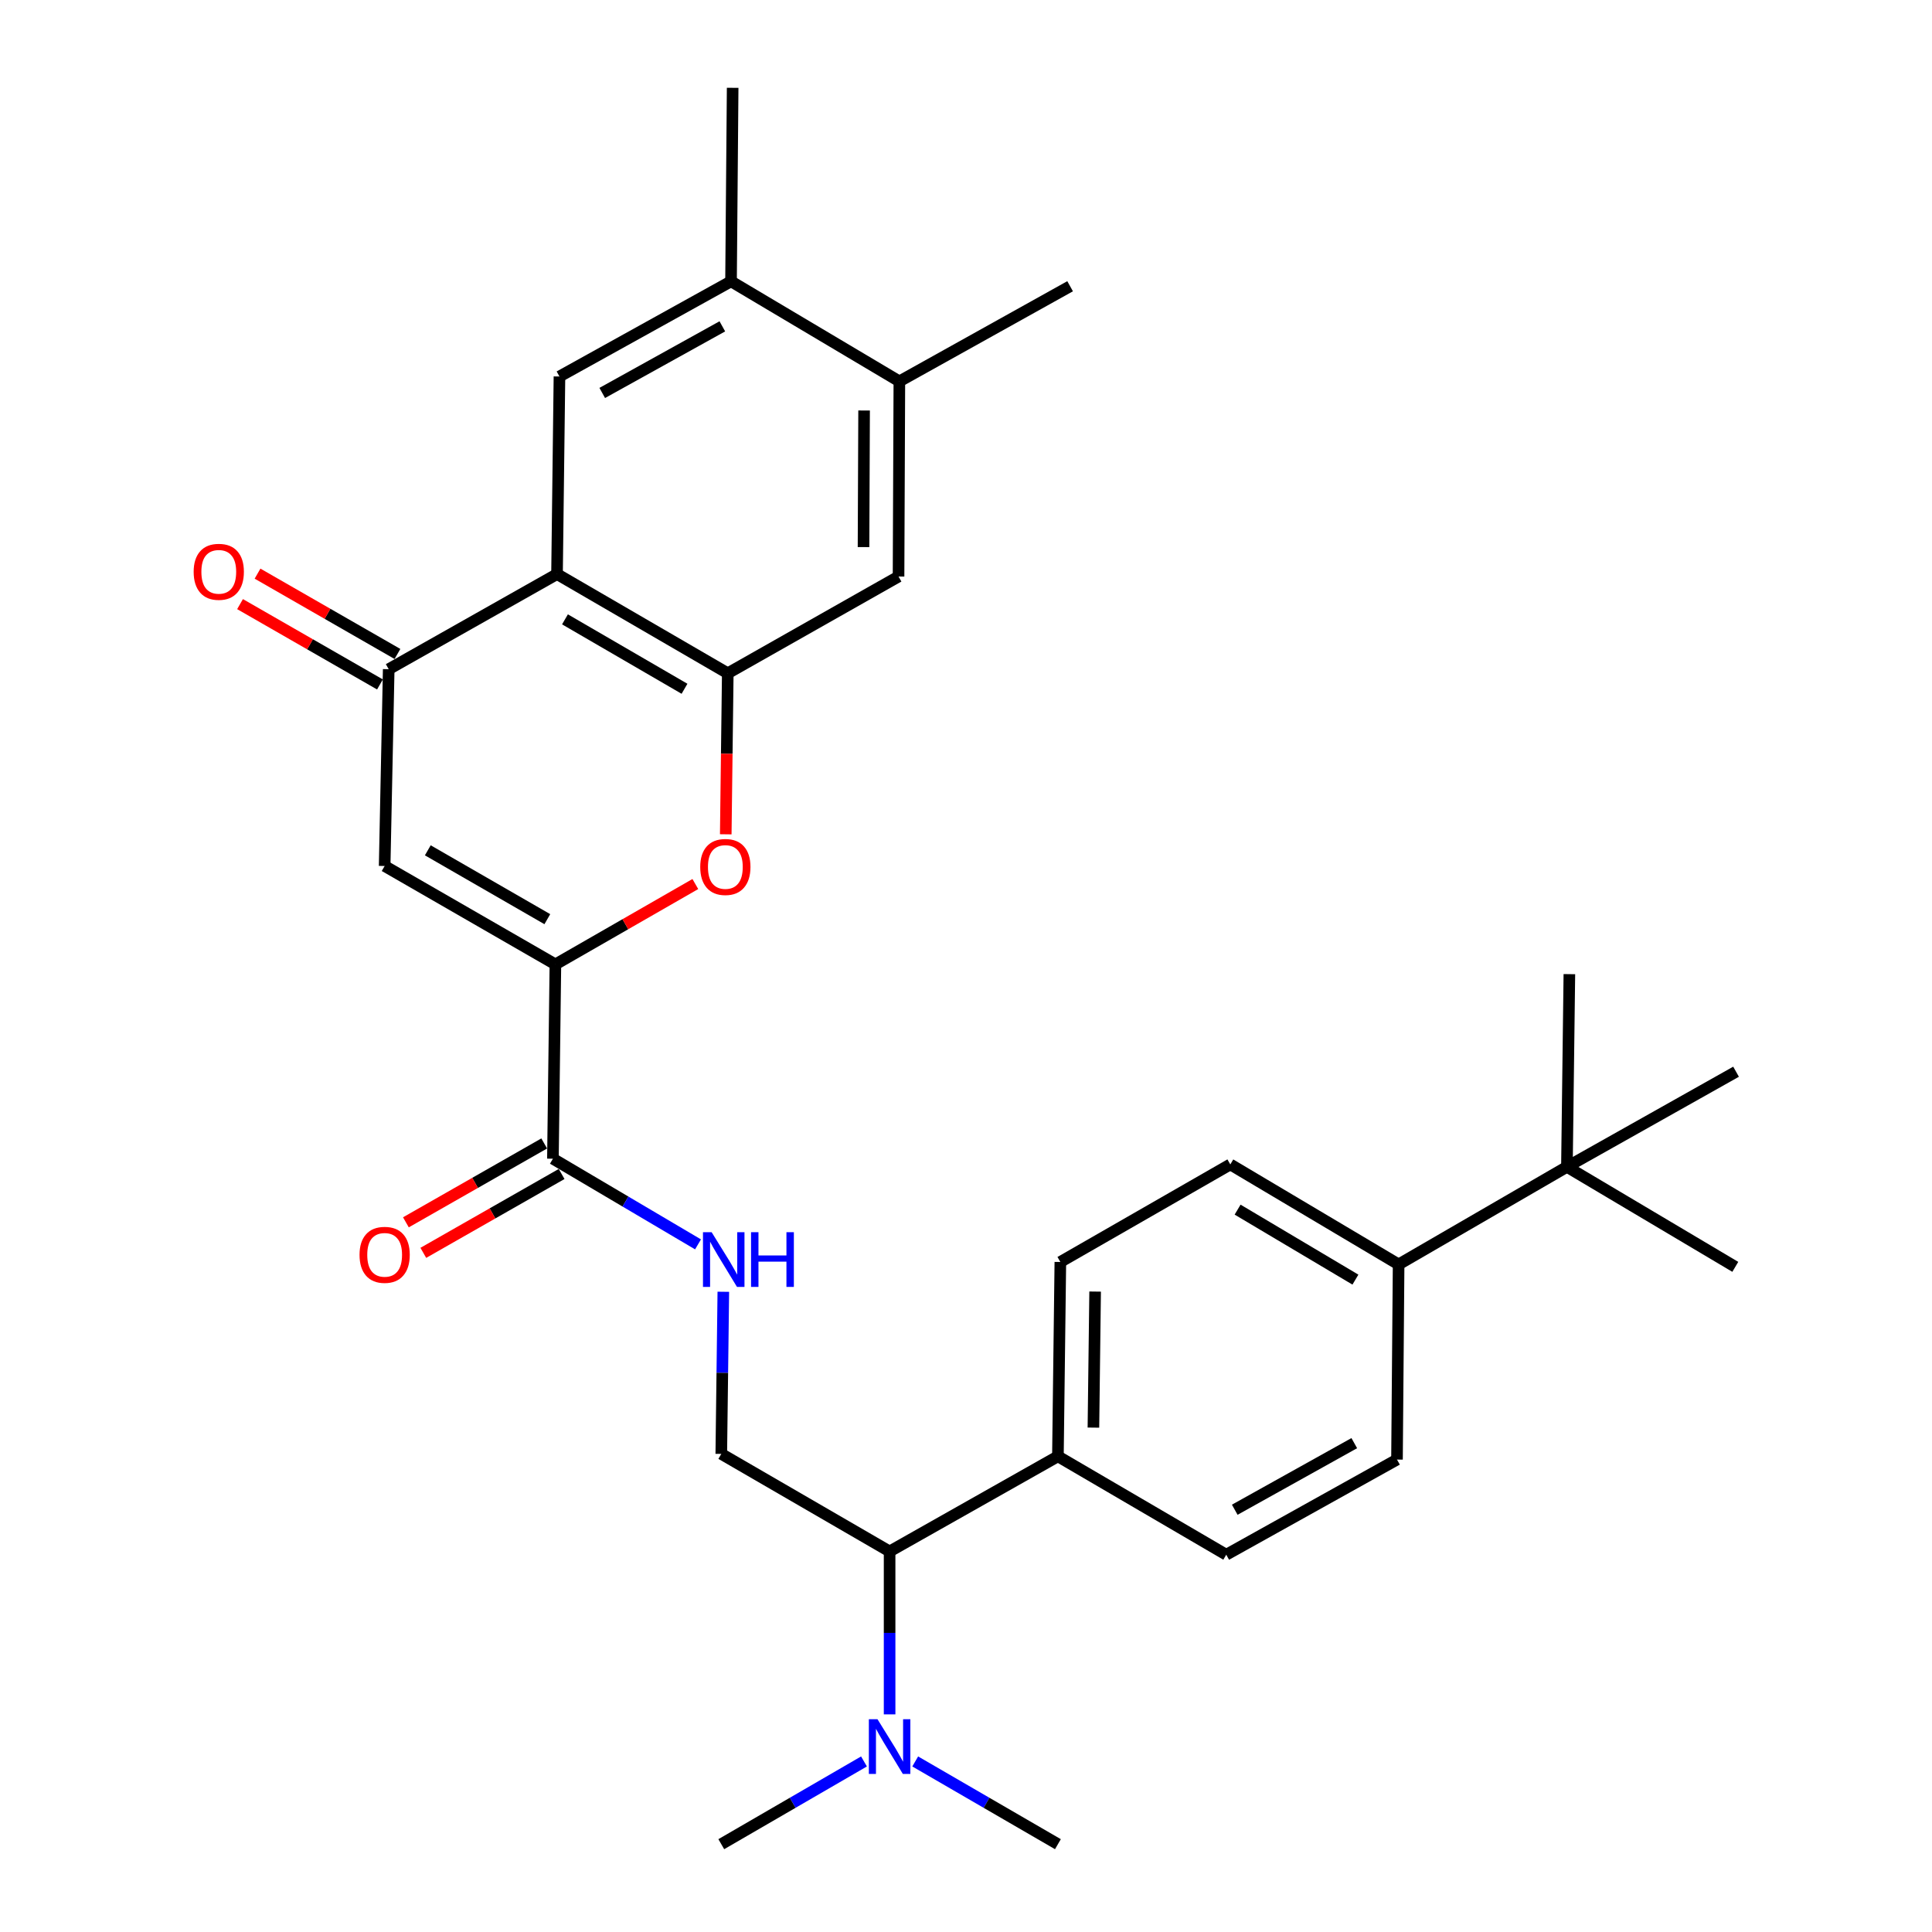 <?xml version='1.0' encoding='iso-8859-1'?>
<svg version='1.1' baseProfile='full'
              xmlns='http://www.w3.org/2000/svg'
                      xmlns:rdkit='http://www.rdkit.org/xml'
                      xmlns:xlink='http://www.w3.org/1999/xlink'
                  xml:space='preserve'
width='1000px' height='1000px' viewBox='0 0 1000 1000'>
<!-- END OF HEADER -->
<rect style='opacity:1.0;fill:#FFFFFF;stroke:none' width='1000' height='1000' x='0' y='0'> </rect>
<path class='bond-2' d='M 287.473,499.161 L 199.093,448.241' style='fill:none;fill-rule:evenodd;stroke:#000000;stroke-width:6px;stroke-linecap:butt;stroke-linejoin:miter;stroke-opacity:1' />
<path class='bond-2' d='M 283.297,475.762 L 221.43,440.118' style='fill:none;fill-rule:evenodd;stroke:#000000;stroke-width:6px;stroke-linecap:butt;stroke-linejoin:miter;stroke-opacity:1' />
<path class='bond-3' d='M 287.473,499.161 L 323.689,478.368' style='fill:none;fill-rule:evenodd;stroke:#000000;stroke-width:6px;stroke-linecap:butt;stroke-linejoin:miter;stroke-opacity:1' />
<path class='bond-3' d='M 323.689,478.368 L 359.904,457.575' style='fill:none;fill-rule:evenodd;stroke:#FF0000;stroke-width:6px;stroke-linecap:butt;stroke-linejoin:miter;stroke-opacity:1' />
<path class='bond-5' d='M 287.473,499.161 L 286.19,599.749' style='fill:none;fill-rule:evenodd;stroke:#000000;stroke-width:6px;stroke-linecap:butt;stroke-linejoin:miter;stroke-opacity:1' />
<path class='bond-0' d='M 288.312,297.147 L 376.693,348.481' style='fill:none;fill-rule:evenodd;stroke:#000000;stroke-width:6px;stroke-linecap:butt;stroke-linejoin:miter;stroke-opacity:1' />
<path class='bond-0' d='M 292.433,320.576 L 354.3,356.51' style='fill:none;fill-rule:evenodd;stroke:#000000;stroke-width:6px;stroke-linecap:butt;stroke-linejoin:miter;stroke-opacity:1' />
<path class='bond-6' d='M 288.312,297.147 L 289.575,194.871' style='fill:none;fill-rule:evenodd;stroke:#000000;stroke-width:6px;stroke-linecap:butt;stroke-linejoin:miter;stroke-opacity:1' />
<path class='bond-30' d='M 288.312,297.147 L 201.195,346.38' style='fill:none;fill-rule:evenodd;stroke:#000000;stroke-width:6px;stroke-linecap:butt;stroke-linejoin:miter;stroke-opacity:1' />
<path class='bond-1' d='M 376.693,348.481 L 376.172,390.156' style='fill:none;fill-rule:evenodd;stroke:#000000;stroke-width:6px;stroke-linecap:butt;stroke-linejoin:miter;stroke-opacity:1' />
<path class='bond-1' d='M 376.172,390.156 L 375.65,431.831' style='fill:none;fill-rule:evenodd;stroke:#FF0000;stroke-width:6px;stroke-linecap:butt;stroke-linejoin:miter;stroke-opacity:1' />
<path class='bond-7' d='M 376.693,348.481 L 465.084,298.41' style='fill:none;fill-rule:evenodd;stroke:#000000;stroke-width:6px;stroke-linecap:butt;stroke-linejoin:miter;stroke-opacity:1' />
<path class='bond-4' d='M 199.093,448.241 L 201.195,346.38' style='fill:none;fill-rule:evenodd;stroke:#000000;stroke-width:6px;stroke-linecap:butt;stroke-linejoin:miter;stroke-opacity:1' />
<path class='bond-16' d='M 205.723,338.492 L 169.512,317.704' style='fill:none;fill-rule:evenodd;stroke:#000000;stroke-width:6px;stroke-linecap:butt;stroke-linejoin:miter;stroke-opacity:1' />
<path class='bond-16' d='M 169.512,317.704 L 133.302,296.915' style='fill:none;fill-rule:evenodd;stroke:#FF0000;stroke-width:6px;stroke-linecap:butt;stroke-linejoin:miter;stroke-opacity:1' />
<path class='bond-16' d='M 196.666,354.267 L 160.456,333.478' style='fill:none;fill-rule:evenodd;stroke:#000000;stroke-width:6px;stroke-linecap:butt;stroke-linejoin:miter;stroke-opacity:1' />
<path class='bond-16' d='M 160.456,333.478 L 124.246,312.69' style='fill:none;fill-rule:evenodd;stroke:#FF0000;stroke-width:6px;stroke-linecap:butt;stroke-linejoin:miter;stroke-opacity:1' />
<path class='bond-8' d='M 286.19,599.749 L 323.742,621.918' style='fill:none;fill-rule:evenodd;stroke:#000000;stroke-width:6px;stroke-linecap:butt;stroke-linejoin:miter;stroke-opacity:1' />
<path class='bond-8' d='M 323.742,621.918 L 361.294,644.087' style='fill:none;fill-rule:evenodd;stroke:#0000FF;stroke-width:6px;stroke-linecap:butt;stroke-linejoin:miter;stroke-opacity:1' />
<path class='bond-18' d='M 281.685,591.849 L 245.889,612.261' style='fill:none;fill-rule:evenodd;stroke:#000000;stroke-width:6px;stroke-linecap:butt;stroke-linejoin:miter;stroke-opacity:1' />
<path class='bond-18' d='M 245.889,612.261 L 210.094,632.674' style='fill:none;fill-rule:evenodd;stroke:#FF0000;stroke-width:6px;stroke-linecap:butt;stroke-linejoin:miter;stroke-opacity:1' />
<path class='bond-18' d='M 290.695,607.65 L 254.9,628.062' style='fill:none;fill-rule:evenodd;stroke:#000000;stroke-width:6px;stroke-linecap:butt;stroke-linejoin:miter;stroke-opacity:1' />
<path class='bond-18' d='M 254.9,628.062 L 219.105,648.474' style='fill:none;fill-rule:evenodd;stroke:#FF0000;stroke-width:6px;stroke-linecap:butt;stroke-linejoin:miter;stroke-opacity:1' />
<path class='bond-31' d='M 289.575,194.871 L 378.38,145.618' style='fill:none;fill-rule:evenodd;stroke:#000000;stroke-width:6px;stroke-linecap:butt;stroke-linejoin:miter;stroke-opacity:1' />
<path class='bond-31' d='M 311.718,203.39 L 373.882,168.913' style='fill:none;fill-rule:evenodd;stroke:#000000;stroke-width:6px;stroke-linecap:butt;stroke-linejoin:miter;stroke-opacity:1' />
<path class='bond-10' d='M 465.084,298.41 L 465.508,197.397' style='fill:none;fill-rule:evenodd;stroke:#000000;stroke-width:6px;stroke-linecap:butt;stroke-linejoin:miter;stroke-opacity:1' />
<path class='bond-10' d='M 446.958,283.182 L 447.255,212.473' style='fill:none;fill-rule:evenodd;stroke:#000000;stroke-width:6px;stroke-linecap:butt;stroke-linejoin:miter;stroke-opacity:1' />
<path class='bond-11' d='M 374.392,668.618 L 373.865,710.574' style='fill:none;fill-rule:evenodd;stroke:#0000FF;stroke-width:6px;stroke-linecap:butt;stroke-linejoin:miter;stroke-opacity:1' />
<path class='bond-11' d='M 373.865,710.574 L 373.338,752.531' style='fill:none;fill-rule:evenodd;stroke:#000000;stroke-width:6px;stroke-linecap:butt;stroke-linejoin:miter;stroke-opacity:1' />
<path class='bond-9' d='M 378.38,145.618 L 465.508,197.397' style='fill:none;fill-rule:evenodd;stroke:#000000;stroke-width:6px;stroke-linecap:butt;stroke-linejoin:miter;stroke-opacity:1' />
<path class='bond-23' d='M 378.38,145.618 L 379.219,45.455' style='fill:none;fill-rule:evenodd;stroke:#000000;stroke-width:6px;stroke-linecap:butt;stroke-linejoin:miter;stroke-opacity:1' />
<path class='bond-24' d='M 465.508,197.397 L 553.889,148.154' style='fill:none;fill-rule:evenodd;stroke:#000000;stroke-width:6px;stroke-linecap:butt;stroke-linejoin:miter;stroke-opacity:1' />
<path class='bond-12' d='M 373.338,752.531 L 460.456,803.027' style='fill:none;fill-rule:evenodd;stroke:#000000;stroke-width:6px;stroke-linecap:butt;stroke-linejoin:miter;stroke-opacity:1' />
<path class='bond-15' d='M 460.456,803.027 L 547.573,753.794' style='fill:none;fill-rule:evenodd;stroke:#000000;stroke-width:6px;stroke-linecap:butt;stroke-linejoin:miter;stroke-opacity:1' />
<path class='bond-17' d='M 460.456,803.027 L 460.456,845.19' style='fill:none;fill-rule:evenodd;stroke:#000000;stroke-width:6px;stroke-linecap:butt;stroke-linejoin:miter;stroke-opacity:1' />
<path class='bond-17' d='M 460.456,845.19 L 460.456,887.354' style='fill:none;fill-rule:evenodd;stroke:#0000FF;stroke-width:6px;stroke-linecap:butt;stroke-linejoin:miter;stroke-opacity:1' />
<path class='bond-13' d='M 811.038,603.963 L 723.92,654.459' style='fill:none;fill-rule:evenodd;stroke:#000000;stroke-width:6px;stroke-linecap:butt;stroke-linejoin:miter;stroke-opacity:1' />
<path class='bond-25' d='M 811.038,603.963 L 898.186,655.722' style='fill:none;fill-rule:evenodd;stroke:#000000;stroke-width:6px;stroke-linecap:butt;stroke-linejoin:miter;stroke-opacity:1' />
<path class='bond-26' d='M 811.038,603.963 L 812.301,504.214' style='fill:none;fill-rule:evenodd;stroke:#000000;stroke-width:6px;stroke-linecap:butt;stroke-linejoin:miter;stroke-opacity:1' />
<path class='bond-27' d='M 811.038,603.963 L 898.58,554.72' style='fill:none;fill-rule:evenodd;stroke:#000000;stroke-width:6px;stroke-linecap:butt;stroke-linejoin:miter;stroke-opacity:1' />
<path class='bond-14' d='M 723.92,654.459 L 636.803,602.7' style='fill:none;fill-rule:evenodd;stroke:#000000;stroke-width:6px;stroke-linecap:butt;stroke-linejoin:miter;stroke-opacity:1' />
<path class='bond-14' d='M 701.562,662.333 L 640.58,626.102' style='fill:none;fill-rule:evenodd;stroke:#000000;stroke-width:6px;stroke-linecap:butt;stroke-linejoin:miter;stroke-opacity:1' />
<path class='bond-32' d='M 723.92,654.459 L 723.082,755.472' style='fill:none;fill-rule:evenodd;stroke:#000000;stroke-width:6px;stroke-linecap:butt;stroke-linejoin:miter;stroke-opacity:1' />
<path class='bond-21' d='M 547.573,753.794 L 634.701,804.715' style='fill:none;fill-rule:evenodd;stroke:#000000;stroke-width:6px;stroke-linecap:butt;stroke-linejoin:miter;stroke-opacity:1' />
<path class='bond-22' d='M 547.573,753.794 L 548.836,653.196' style='fill:none;fill-rule:evenodd;stroke:#000000;stroke-width:6px;stroke-linecap:butt;stroke-linejoin:miter;stroke-opacity:1' />
<path class='bond-22' d='M 565.951,738.933 L 566.835,668.514' style='fill:none;fill-rule:evenodd;stroke:#000000;stroke-width:6px;stroke-linecap:butt;stroke-linejoin:miter;stroke-opacity:1' />
<path class='bond-28' d='M 447.198,911.725 L 410.268,933.135' style='fill:none;fill-rule:evenodd;stroke:#0000FF;stroke-width:6px;stroke-linecap:butt;stroke-linejoin:miter;stroke-opacity:1' />
<path class='bond-28' d='M 410.268,933.135 L 373.338,954.545' style='fill:none;fill-rule:evenodd;stroke:#000000;stroke-width:6px;stroke-linecap:butt;stroke-linejoin:miter;stroke-opacity:1' />
<path class='bond-29' d='M 473.713,911.725 L 510.643,933.135' style='fill:none;fill-rule:evenodd;stroke:#0000FF;stroke-width:6px;stroke-linecap:butt;stroke-linejoin:miter;stroke-opacity:1' />
<path class='bond-29' d='M 510.643,933.135 L 547.573,954.545' style='fill:none;fill-rule:evenodd;stroke:#000000;stroke-width:6px;stroke-linecap:butt;stroke-linejoin:miter;stroke-opacity:1' />
<path class='bond-19' d='M 723.082,755.472 L 634.701,804.715' style='fill:none;fill-rule:evenodd;stroke:#000000;stroke-width:6px;stroke-linecap:butt;stroke-linejoin:miter;stroke-opacity:1' />
<path class='bond-19' d='M 700.971,746.968 L 639.105,781.438' style='fill:none;fill-rule:evenodd;stroke:#000000;stroke-width:6px;stroke-linecap:butt;stroke-linejoin:miter;stroke-opacity:1' />
<path class='bond-20' d='M 636.803,602.7 L 548.836,653.196' style='fill:none;fill-rule:evenodd;stroke:#000000;stroke-width:6px;stroke-linecap:butt;stroke-linejoin:miter;stroke-opacity:1' />
<path  class='atom-4' d='M 362.44 448.735
Q 362.44 441.935, 365.8 438.135
Q 369.16 434.335, 375.44 434.335
Q 381.72 434.335, 385.08 438.135
Q 388.44 441.935, 388.44 448.735
Q 388.44 455.615, 385.04 459.535
Q 381.64 463.415, 375.44 463.415
Q 369.2 463.415, 365.8 459.535
Q 362.44 455.655, 362.44 448.735
M 375.44 460.215
Q 379.76 460.215, 382.08 457.335
Q 384.44 454.415, 384.44 448.735
Q 384.44 443.175, 382.08 440.375
Q 379.76 437.535, 375.44 437.535
Q 371.12 437.535, 368.76 440.335
Q 366.44 443.135, 366.44 448.735
Q 366.44 454.455, 368.76 457.335
Q 371.12 460.215, 375.44 460.215
' fill='#FF0000'/>
<path  class='atom-9' d='M 368.341 637.783
L 377.621 652.783
Q 378.541 654.263, 380.021 656.943
Q 381.501 659.623, 381.581 659.783
L 381.581 637.783
L 385.341 637.783
L 385.341 666.103
L 381.461 666.103
L 371.501 649.703
Q 370.341 647.783, 369.101 645.583
Q 367.901 643.383, 367.541 642.703
L 367.541 666.103
L 363.861 666.103
L 363.861 637.783
L 368.341 637.783
' fill='#0000FF'/>
<path  class='atom-9' d='M 388.741 637.783
L 392.581 637.783
L 392.581 649.823
L 407.061 649.823
L 407.061 637.783
L 410.901 637.783
L 410.901 666.103
L 407.061 666.103
L 407.061 653.023
L 392.581 653.023
L 392.581 666.103
L 388.741 666.103
L 388.741 637.783
' fill='#0000FF'/>
<path  class='atom-17' d='M 100.238 295.964
Q 100.238 289.164, 103.598 285.364
Q 106.958 281.564, 113.238 281.564
Q 119.518 281.564, 122.878 285.364
Q 126.238 289.164, 126.238 295.964
Q 126.238 302.844, 122.838 306.764
Q 119.438 310.644, 113.238 310.644
Q 106.998 310.644, 103.598 306.764
Q 100.238 302.884, 100.238 295.964
M 113.238 307.444
Q 117.558 307.444, 119.878 304.564
Q 122.238 301.644, 122.238 295.964
Q 122.238 290.404, 119.878 287.604
Q 117.558 284.764, 113.238 284.764
Q 108.918 284.764, 106.558 287.564
Q 104.238 290.364, 104.238 295.964
Q 104.238 301.684, 106.558 304.564
Q 108.918 307.444, 113.238 307.444
' fill='#FF0000'/>
<path  class='atom-18' d='M 454.196 889.879
L 463.476 904.879
Q 464.396 906.359, 465.876 909.039
Q 467.356 911.719, 467.436 911.879
L 467.436 889.879
L 471.196 889.879
L 471.196 918.199
L 467.316 918.199
L 457.356 901.799
Q 456.196 899.879, 454.956 897.679
Q 453.756 895.479, 453.396 894.799
L 453.396 918.199
L 449.716 918.199
L 449.716 889.879
L 454.196 889.879
' fill='#0000FF'/>
<path  class='atom-19' d='M 186.093 649.497
Q 186.093 642.697, 189.453 638.897
Q 192.813 635.097, 199.093 635.097
Q 205.373 635.097, 208.733 638.897
Q 212.093 642.697, 212.093 649.497
Q 212.093 656.377, 208.693 660.297
Q 205.293 664.177, 199.093 664.177
Q 192.853 664.177, 189.453 660.297
Q 186.093 656.417, 186.093 649.497
M 199.093 660.977
Q 203.413 660.977, 205.733 658.097
Q 208.093 655.177, 208.093 649.497
Q 208.093 643.937, 205.733 641.137
Q 203.413 638.297, 199.093 638.297
Q 194.773 638.297, 192.413 641.097
Q 190.093 643.897, 190.093 649.497
Q 190.093 655.217, 192.413 658.097
Q 194.773 660.977, 199.093 660.977
' fill='#FF0000'/>
</svg>
